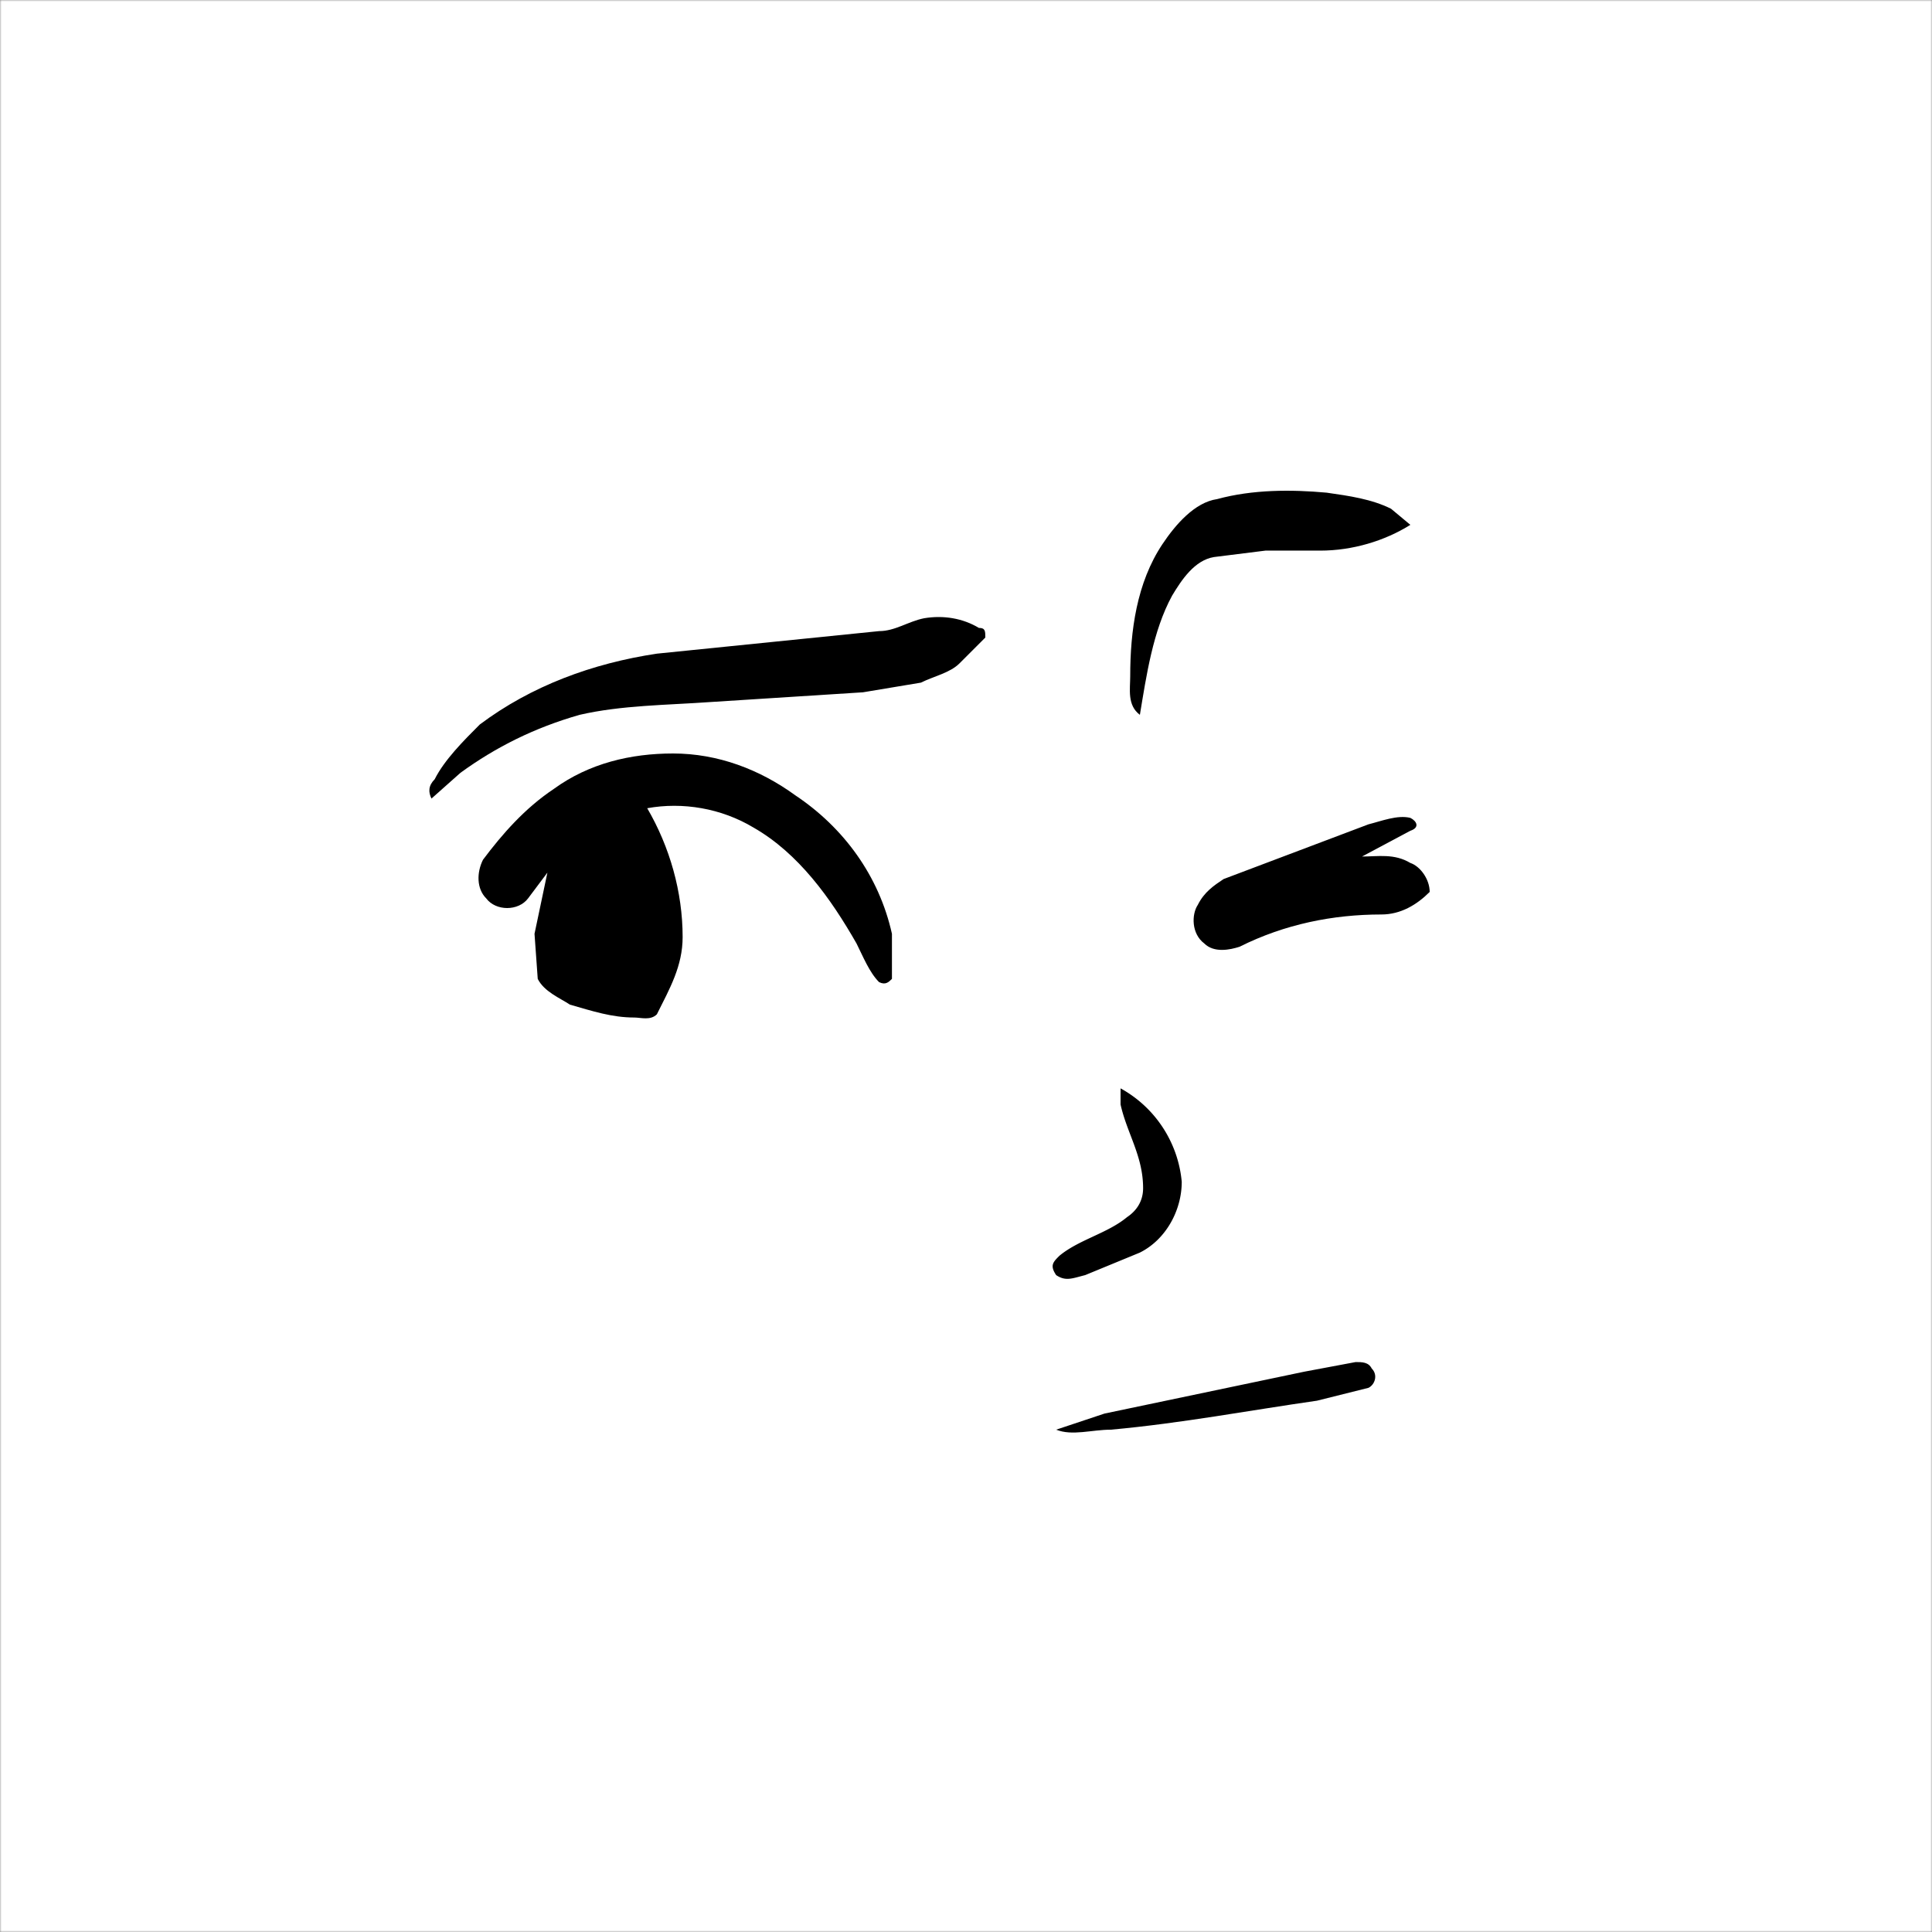 <svg xmlns="http://www.w3.org/2000/svg" viewBox="0 0 600 600" fill="none" shape-rendering="auto"><rect x="0" y="0" width="600" height="600" fill="#808080" stroke="none"/><mask id="viewboxMask"><rect width="600" height="600" rx="0" ry="0" x="0" y="0" fill="#fff" /></mask><g mask="url(#viewboxMask)"><rect fill="#ffffff" width="600" height="600" x="0" y="0" /><g transform="translate(-246 -234)"><path d="M658 387c7 1 14 2 20 5l6 5c-8 5-18 8-28 8h-17l-16 2c-6 1-10 7-13 12-6 11-8 25-10 37-4-3-3-8-3-12 0-14 2-29 10-41 4-6 10-13 17-14 11-3 23-3 34-2ZM533 426c6-1 12 0 17 3 2 0 2 1 2 3l-8 8c-3 3-8 4-12 6l-18 3-47 3c-14 1-28 1-41 4-14 4-26 10-37 18l-9 8c-1-2-1-4 1-6 3-6 9-12 14-17 16-12 35-19 55-22l69-7c5 0 9-3 14-4Z" fill="#000000"/></g><g transform="translate(-246 -234)"><path d="M455 468c14 0 27 5 38 13 15 10 26 25 30 43v14c-1 1-2 2-4 1-3-3-5-8-7-12-8-14-18-28-32-36-10-6-22-8-33-6 7 12 11 26 11 40 0 9-4 16-8 24-2 2-5 1-7 1-7 0-13-2-20-4-3-2-8-4-10-8l-1-14 4-19-6 8c-3 4-10 4-13 0-3-3-3-8-1-12 6-8 13-16 22-22 11-8 24-11 37-11ZM684 488c2 1 3 3 0 4l-15 8c5 0 10-1 15 2 3 1 6 5 6 9-4 4-9 7-15 7-15 0-30 3-44 10-3 1-8 2-11-1-4-3-4-9-2-12 2-4 5-6 8-8l45-17c4-1 9-3 13-2Z" fill="#000000"/></g><g transform="translate(-246 -234)"></g><g transform="translate(-246 -234)"><path d="M667 657c2 0 4 0 5 2 2 2 1 5-1 6l-16 4c-21 3-42 7-64 9-6 0-12 2-17 0l15-5 62-13 16-3Z" fill="#000000"/></g><g transform="translate(-246 -234)"><path d="M594 572a37 37 0 0 1 19 29c0 9-5 18-13 22l-17 7c-4 1-6 2-9 0-2-3-1-4 1-6 6-5 15-7 21-12 3-2 5-5 5-9 0-10-5-17-7-26v-5Z" fill="#000000"/></g><g transform="translate(-246 -234)"></g></g></svg>